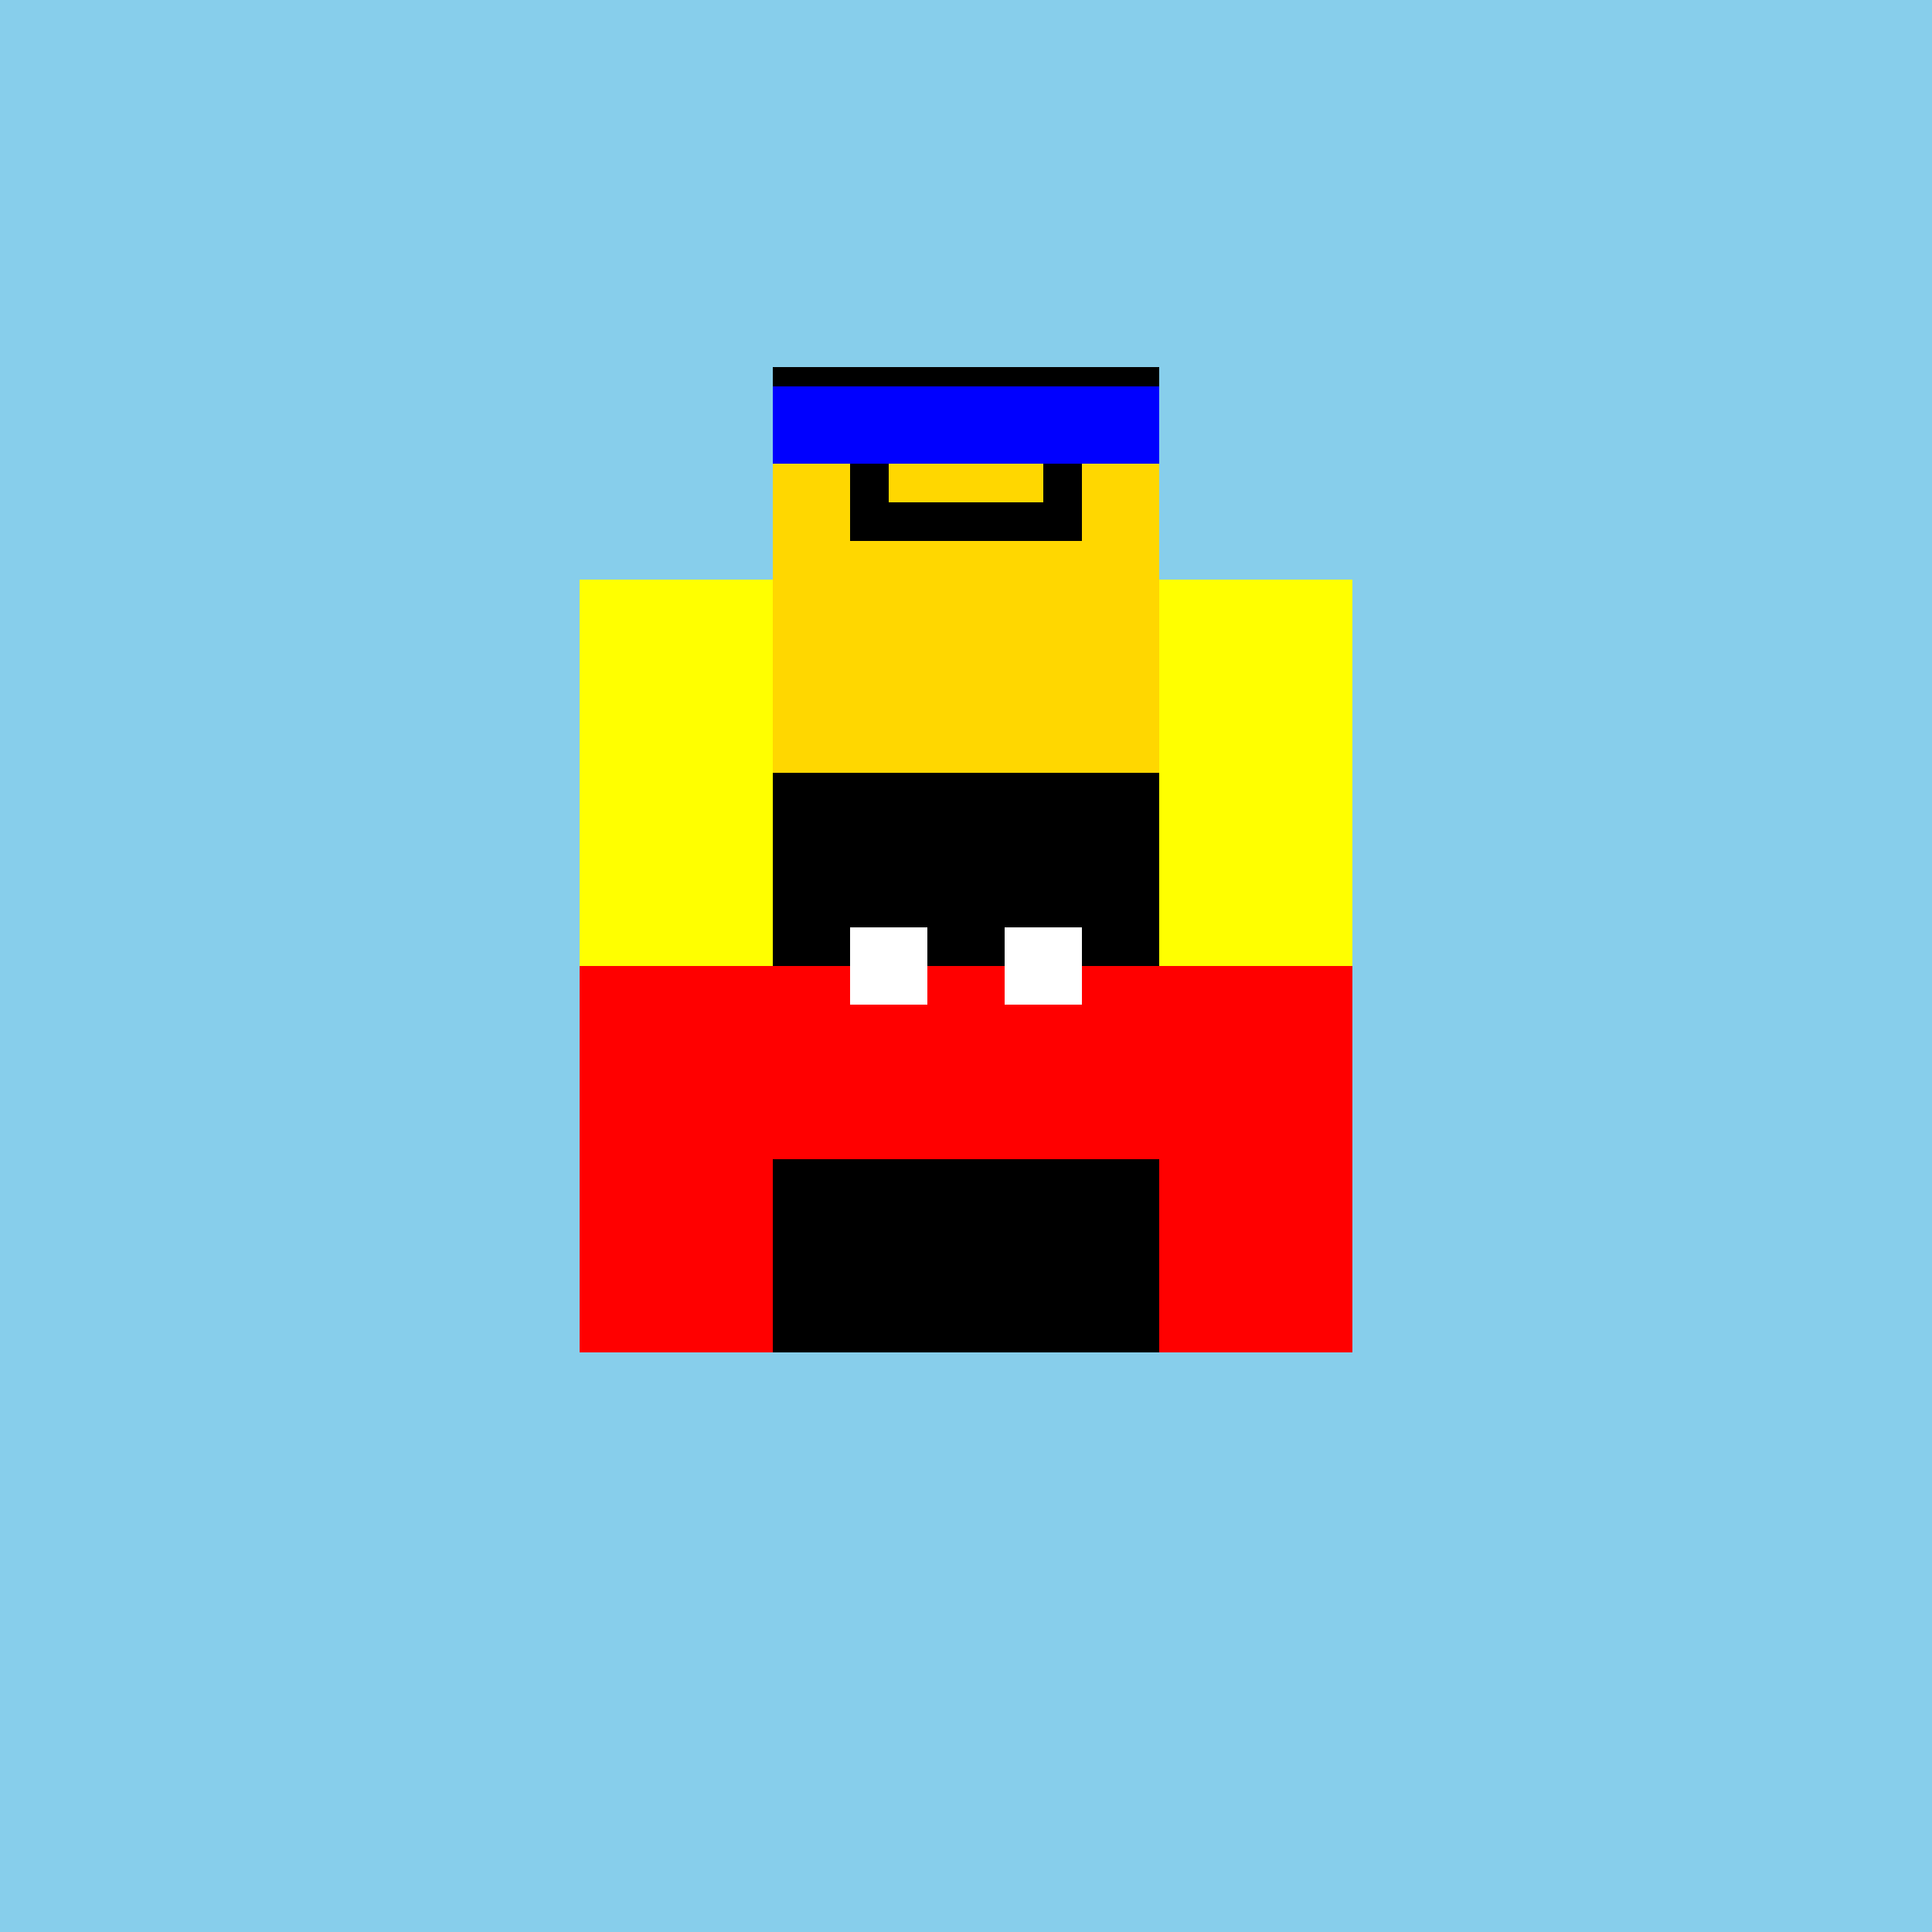 <!--

Generated by DrawGPT.
Free, open source, AI generated images in SVG, PNG, and HTML Canvas format.
https://drawgpt.ai

Created: 2023-11-03T11:56:27.915Z
Link: https://drawgpt.ai/prompt/116749/

-->
<svg xmlns="http://www.w3.org/2000/svg" xmlns:xlink="http://www.w3.org/1999/xlink" width="500" height="500"><defs/><g><rect fill="#87CEEB" stroke="none" x="0" y="0" width="512" height="512"/><rect fill="#FF0000" stroke="none" x="150" y="150" width="200" height="100"/><path fill="#FFFF00" stroke="none" paint-order="stroke fill markers" d=" M 150 150 L 350 150 L 350 250 L 150 250 Z"/><path fill="#FF0000" stroke="none" paint-order="stroke fill markers" d=" M 150 250 L 350 250 L 350 350 L 150 350 Z"/><rect fill="#FFD700" stroke="none" x="200" y="100" width="100" height="100"/><rect fill="#0000FF" stroke="none" x="200" y="100" width="100" height="20"/><rect fill="#000000" stroke="none" x="200" y="95" width="100" height="5"/><rect fill="#000000" stroke="none" x="220" y="130" width="60" height="10"/><rect fill="#FF0000" stroke="none" x="200" y="200" width="100" height="100"/><rect fill="#000000" stroke="none" x="200" y="200" width="100" height="50"/><rect fill="#FFFFFF" stroke="none" x="220" y="240" width="20" height="20"/><rect fill="#FFFFFF" stroke="none" x="260" y="240" width="20" height="20"/><rect fill="#000000" stroke="none" x="200" y="300" width="50" height="50"/><rect fill="#000000" stroke="none" x="250" y="300" width="50" height="50"/><rect fill="#000000" stroke="none" x="220" y="120" width="10" height="10"/><rect fill="#000000" stroke="none" x="270" y="120" width="10" height="10"/></g></svg>